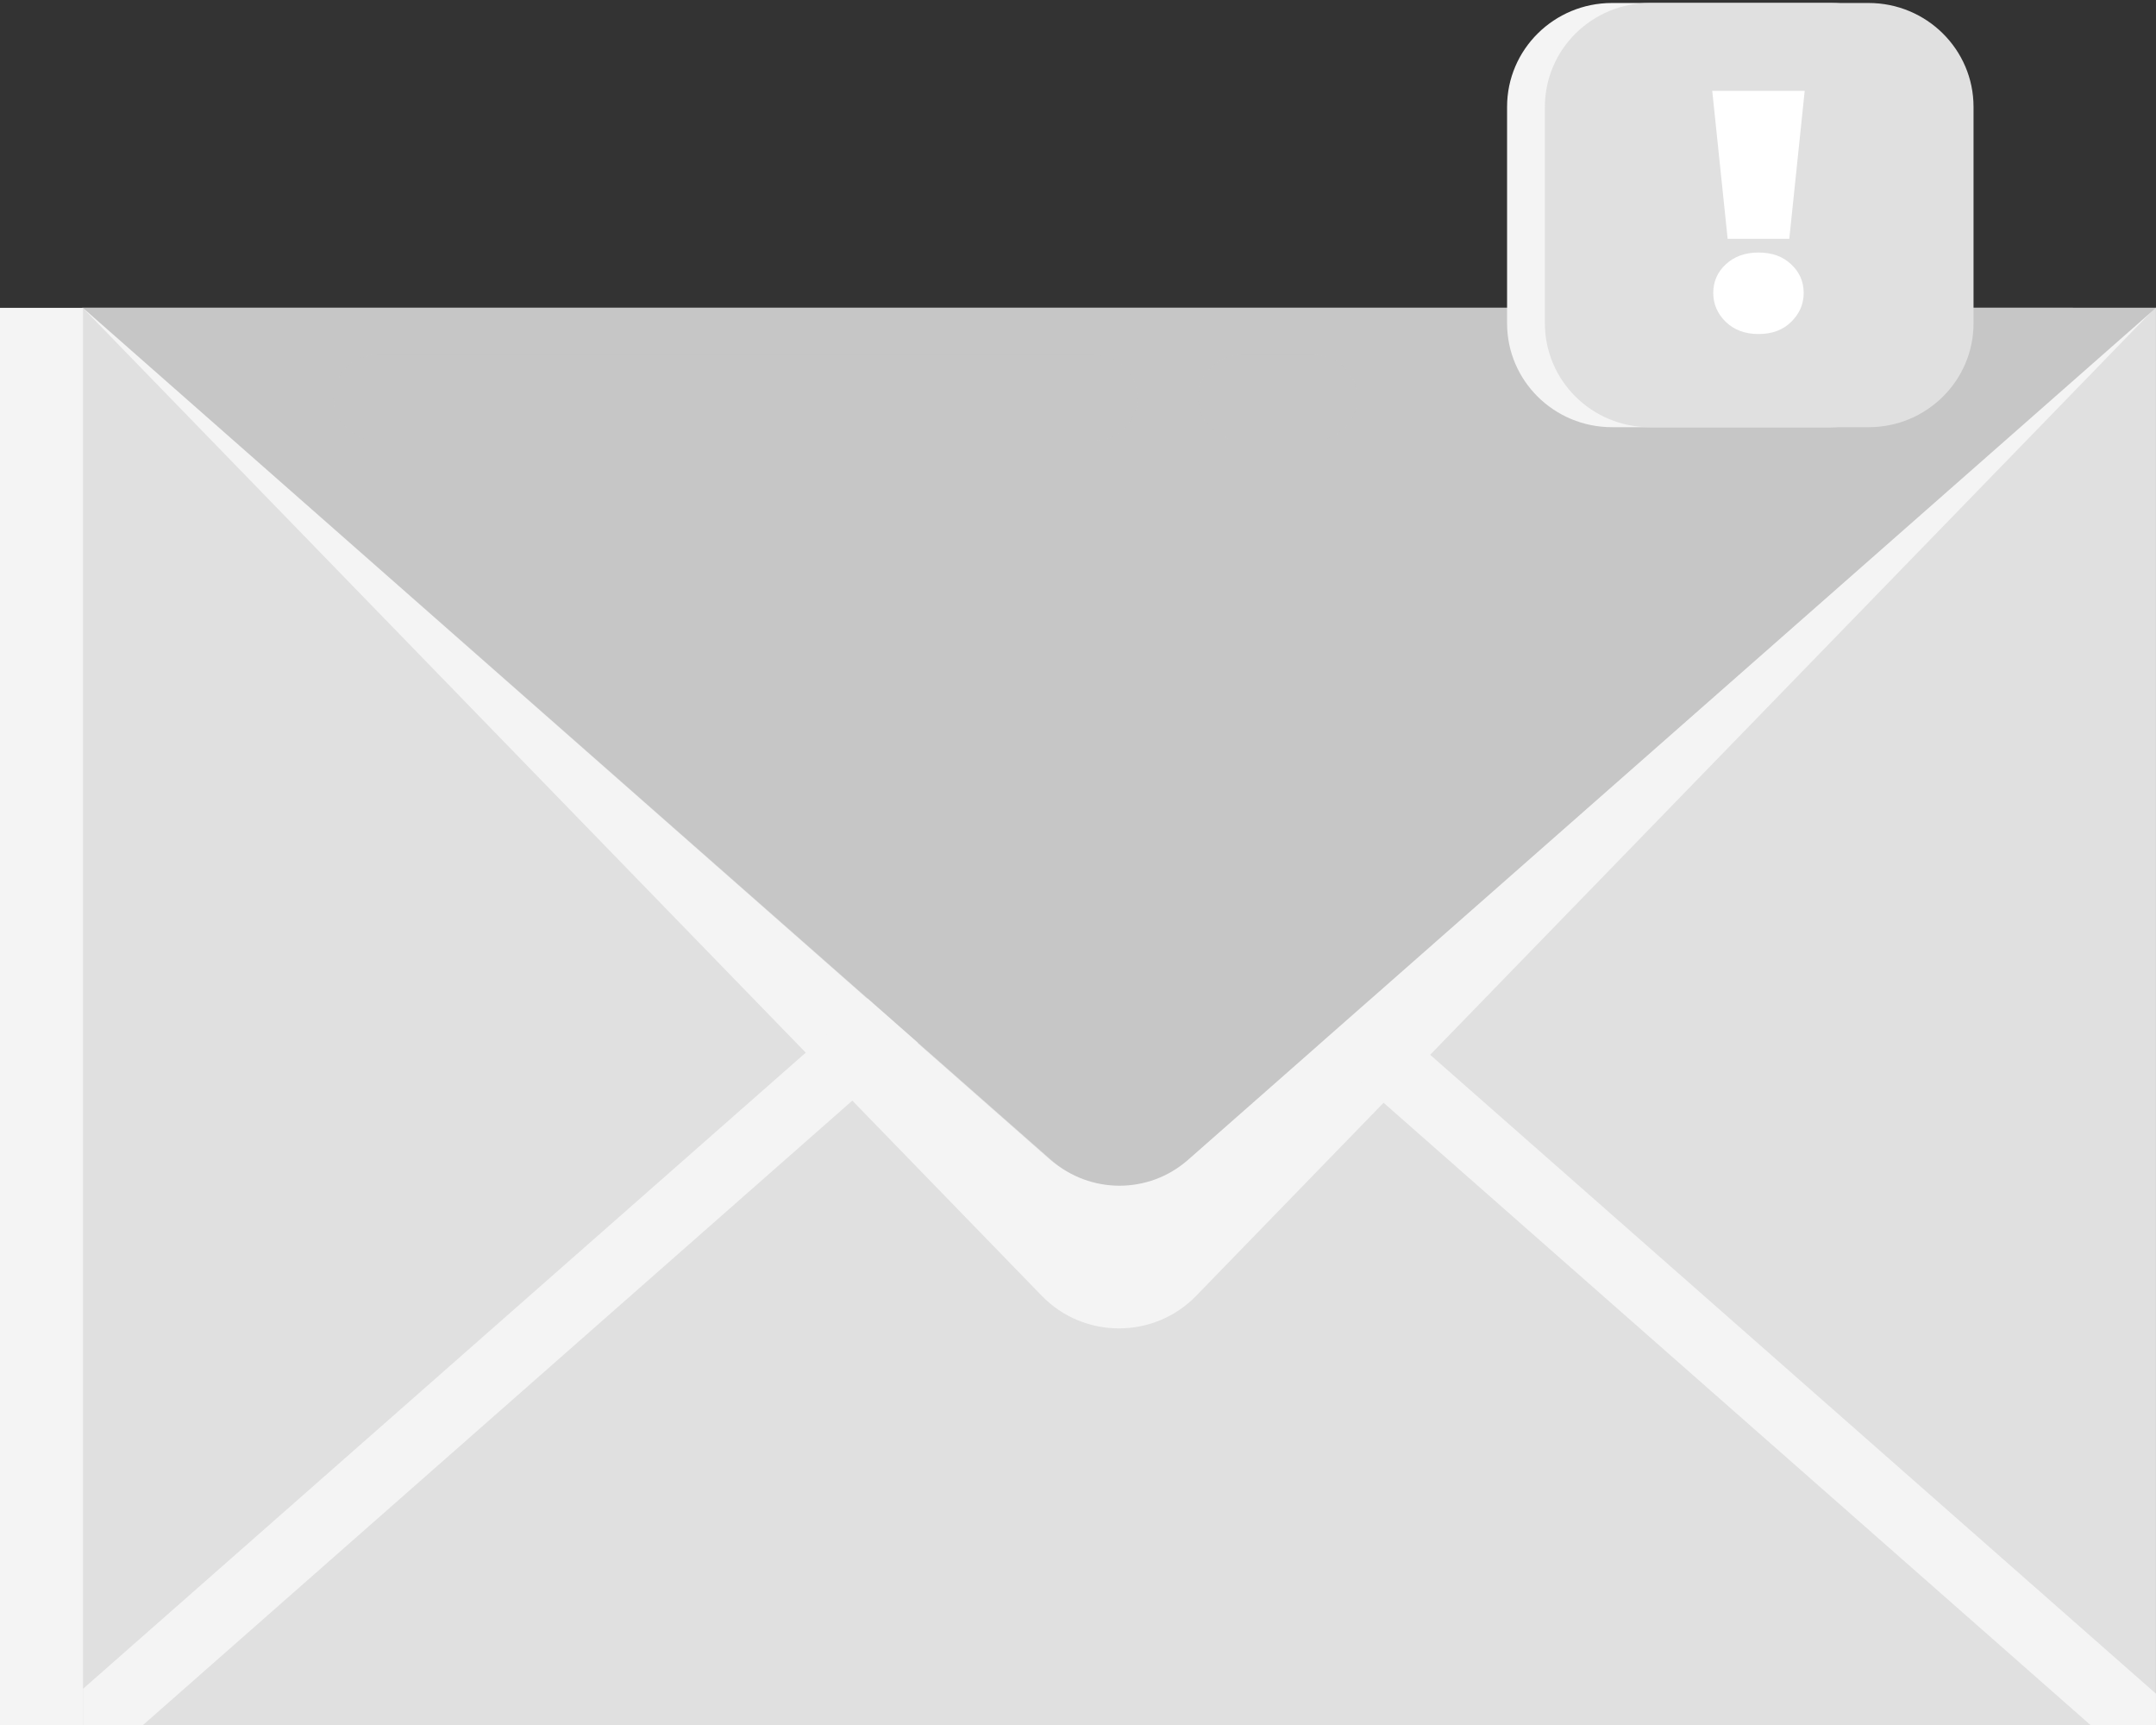<svg width="150" height="120" viewBox="0 0 150 120" fill="none" xmlns="http://www.w3.org/2000/svg">
<rect x="0" y="0" width="150" height="120" fill="#333333" stroke="none"/>
<path d="M144.224 21.415H0V120H144.224V21.415Z" fill="#F4F4F4"/>
<path d="M149.998 21.415H5.773V120H149.998V21.415Z" fill="#E0E0E0"/>
<path d="M5.703 21.358L72.484 90.147C75.413 93.164 80.29 93.164 83.219 90.147L150 21.358L82.801 80.544C79.98 83.028 75.725 83.028 72.904 80.544L5.703 21.358Z" fill="#F4F4F4"/>
<path d="M63.991 72.435L9.951 120H5.773V117.487L60.884 68.98L63.991 72.435Z" fill="#F4F4F4"/>
<path d="M149.995 117.821V120H145.439L91.398 72.435L94.505 68.98L149.995 117.821Z" fill="#F4F4F4"/>
<path d="M5.773 21.414L73.132 80.695C75.843 83.081 79.929 83.081 82.64 80.695L149.999 21.414H5.773Z" fill="#C6C6C6"/>
<g opacity="0.5">
<path d="M76.138 30.644H26.218C24.557 30.644 23.211 29.312 23.211 27.668C23.211 26.024 24.557 24.692 26.218 24.692H76.138C77.799 24.692 79.146 26.024 79.146 27.668C79.146 29.312 77.799 30.644 76.138 30.644Z" fill="#C6C6C6"/>
</g>
<g opacity="0.5">
<path d="M91.419 30.644H86.367C84.706 30.644 83.359 29.312 83.359 27.668C83.359 26.024 84.706 24.692 86.367 24.692H91.419C93.08 24.692 94.426 26.024 94.426 27.668C94.426 29.312 93.08 30.644 91.419 30.644Z" fill="#C6C6C6"/>
</g>
<path d="M127.371 29.718H112.154C108.121 29.718 104.852 26.483 104.852 22.491V7.433C104.852 3.443 108.121 0.208 112.153 0.208H127.371C131.404 0.208 134.672 3.443 134.672 7.433V22.491C134.672 26.483 131.403 29.718 127.371 29.718Z" fill="#F4F4F4"/>
<path d="M130.004 29.718H114.787C110.754 29.718 107.484 26.483 107.484 22.491V7.433C107.484 3.443 110.754 0.208 114.786 0.208H130.003C134.036 0.208 137.305 3.443 137.305 7.433V22.491C137.305 26.483 134.036 29.718 130.004 29.718Z" fill="#E0E0E0"/>
<path d="M120.198 16.614L119.126 6.32H125.559L124.487 16.614H120.198ZM122.343 23.238C121.421 23.238 120.667 22.96 120.079 22.404C119.491 21.832 119.197 21.157 119.197 20.379C119.197 19.585 119.491 18.918 120.079 18.377C120.667 17.837 121.421 17.567 122.343 17.567C123.28 17.567 124.034 17.837 124.606 18.377C125.194 18.918 125.488 19.585 125.488 20.379C125.488 21.157 125.194 21.832 124.606 22.404C124.034 22.96 123.28 23.238 122.343 23.238Z" fill="white"/>
</svg>
